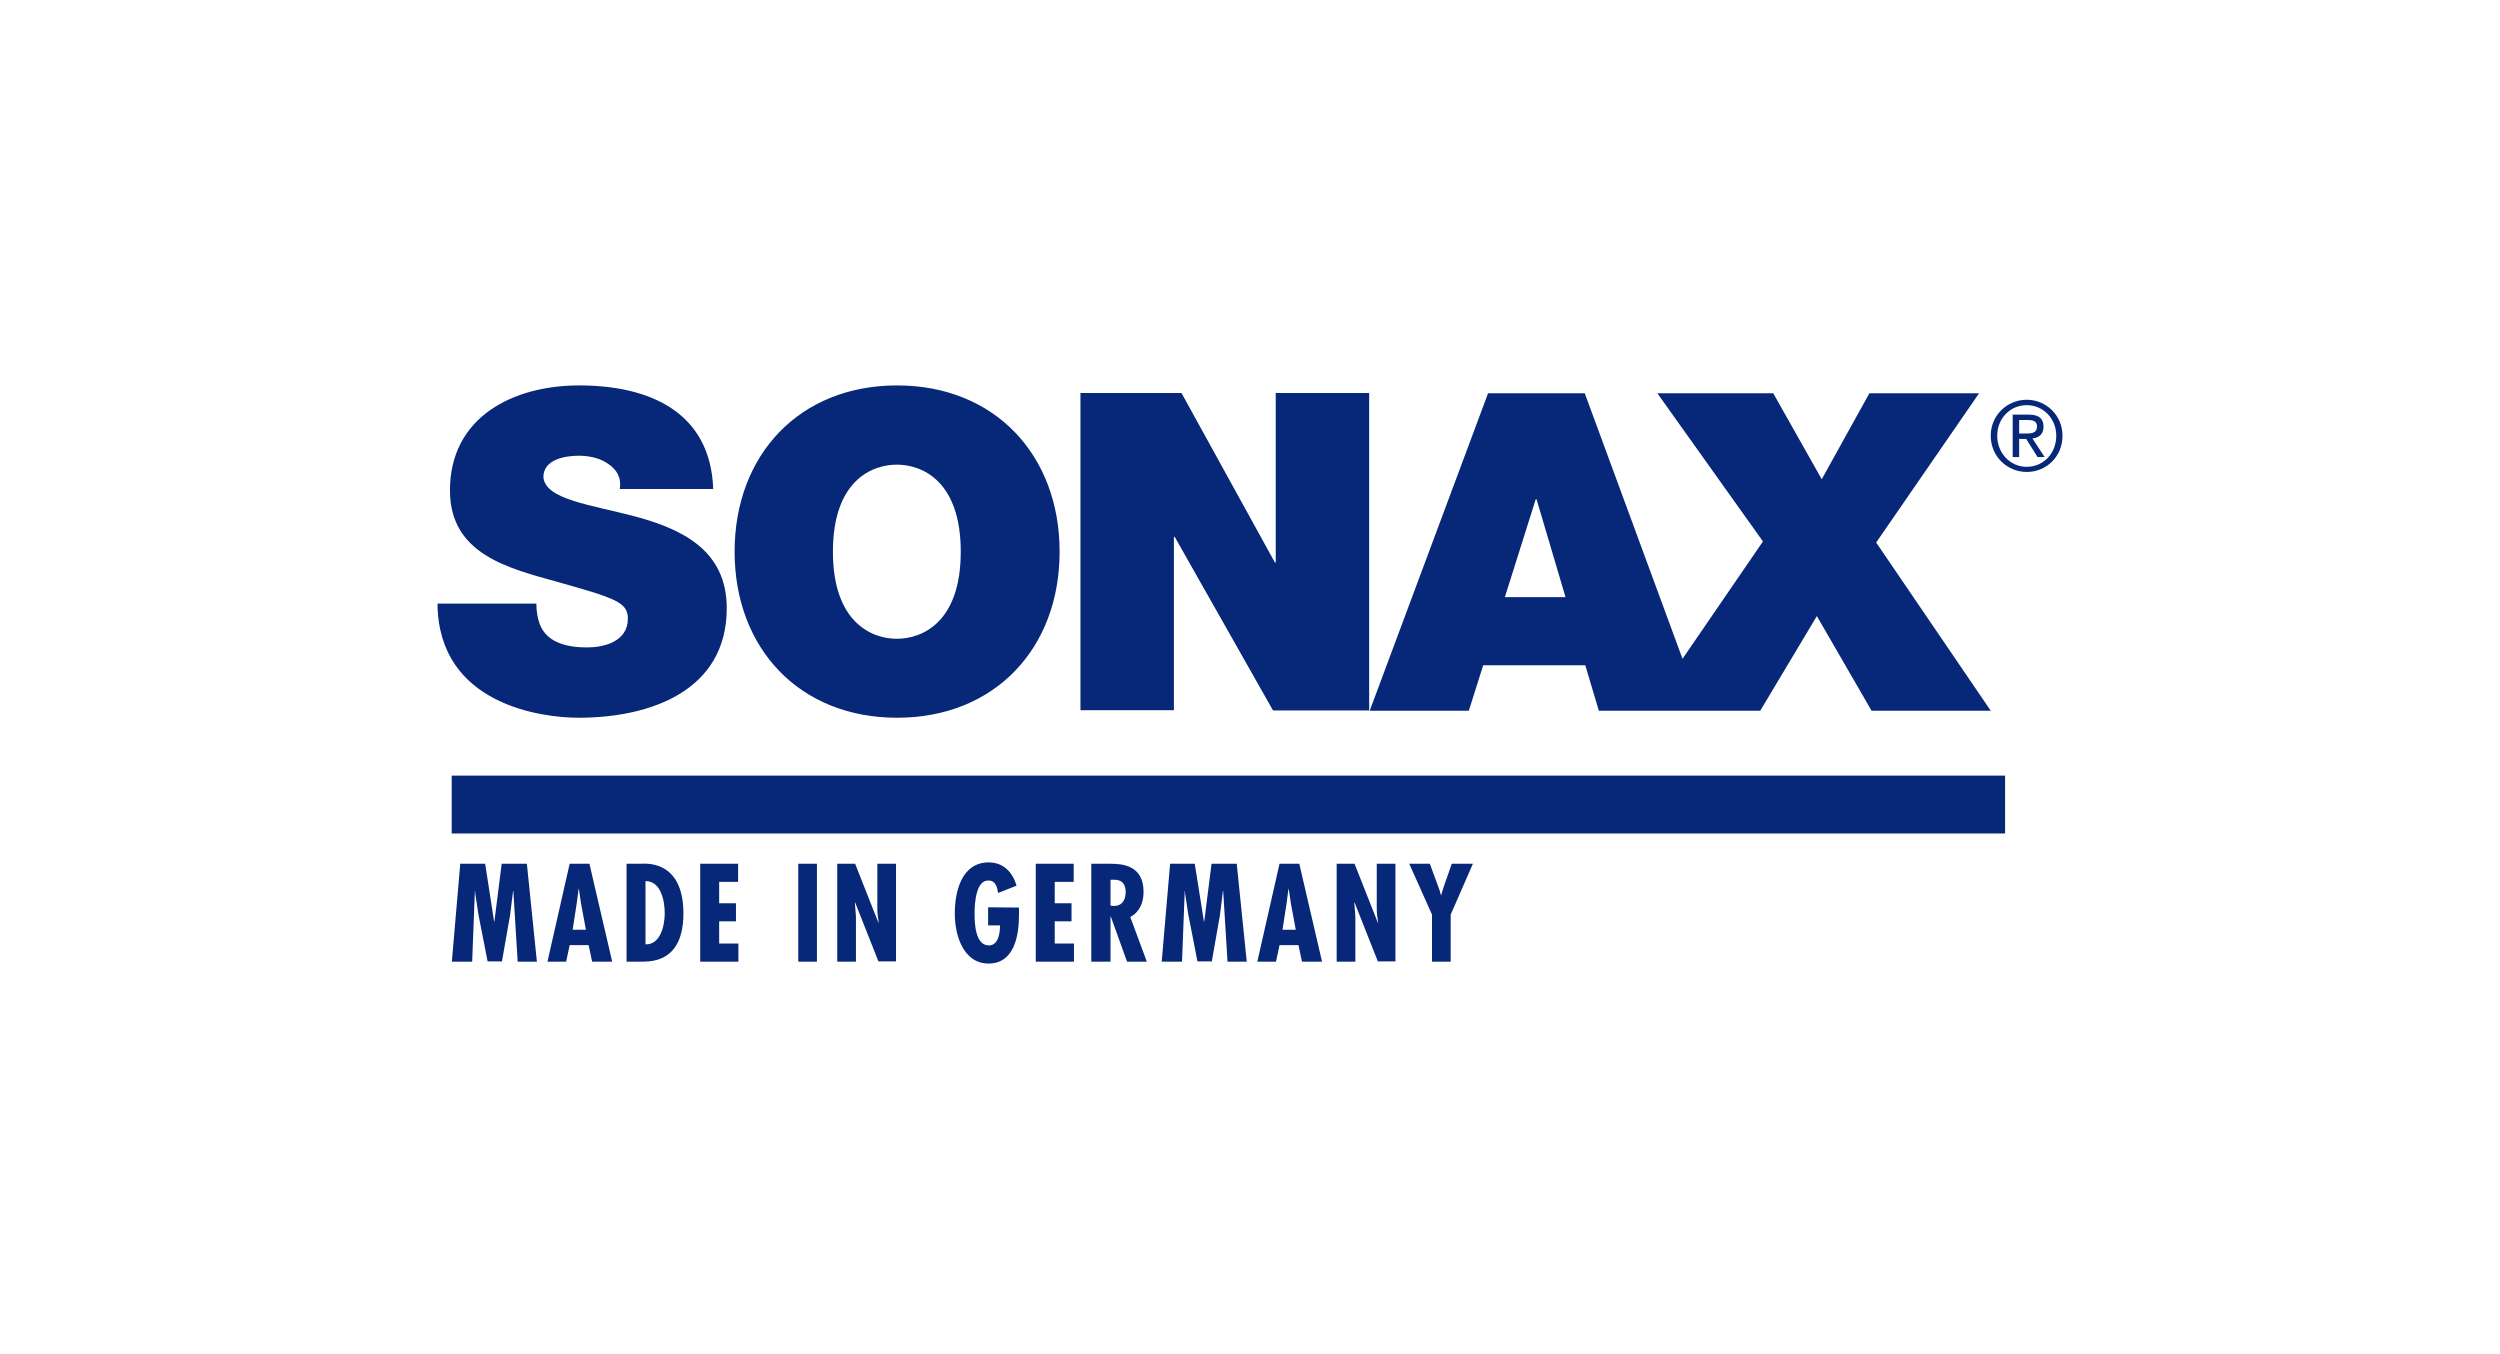 <?xml version="1.0" encoding="UTF-8"?> <svg xmlns="http://www.w3.org/2000/svg" width="480" height="260" viewBox="0 0 480 260" fill="none"><rect width="480" height="260" fill="white"></rect><path d="M387.68 80.646H389.344C390.228 80.646 391.112 80.802 391.112 81.892C391.112 83.138 390.072 83.242 388.98 83.242H387.68V80.646ZM386.432 87.758H387.68V84.28H389.032L391.216 87.758H392.568L390.228 84.176C391.424 84.072 392.36 83.397 392.36 81.944C392.36 80.386 391.476 79.608 389.552 79.608H386.432V87.758ZM383.468 83.657C383.468 80.334 385.964 77.79 389.136 77.79C392.308 77.79 394.804 80.386 394.804 83.657C394.804 87.084 392.308 89.628 389.136 89.628C385.964 89.628 383.468 87.032 383.468 83.657ZM382.22 83.657C382.22 87.655 385.392 90.614 389.136 90.614C392.932 90.614 396 87.655 396 83.657C396 79.711 392.828 76.752 389.136 76.752C385.392 76.752 382.22 79.711 382.22 83.657ZM88.368 165.842L86.755 184.637H90.656L91.175 171.086H91.228V171.398L91.852 175.551L93.62 184.585H96.376L97.936 175.707L98.507 171.086H98.559L99.391 184.637H103.083L101.159 165.842H96.323L94.919 176.953H94.868L93.151 165.842H88.368ZM109.375 165.842L105.111 184.637H108.699L109.375 181.47H113.015L113.691 184.637H117.54L113.171 165.842H109.375ZM112.495 178.51H109.947L110.727 173.474L111.091 170.671H111.143L111.559 173.474L112.495 178.51ZM123.52 184.637C129.188 184.637 131.216 180.743 131.216 175.395C131.216 164.908 123.676 165.842 123.052 165.842H120.296V184.637H123.52ZM123.936 181.314V169.165C126.9 169.165 127.628 172.955 127.628 175.343C127.628 177.732 126.796 181.418 123.936 181.314ZM134.44 165.842V184.637H141.772V181.158H138.08V176.901H141.304V173.422H138.08V169.321H141.72V165.842H134.44ZM153.264 165.842V184.637H156.852V165.842H153.264ZM160.752 165.842V184.637H164.34V176.018L164.288 175.24L164.132 173.319L164.184 173.267L168.656 184.585H172.036V165.842H168.448V174.305C168.448 175.291 168.552 176.226 168.708 177.109L168.656 177.16L164.184 165.842H160.752ZM189.716 174.201V177.68H192.004C192.004 178.978 191.744 181.522 189.872 181.522C187.22 181.522 187.116 177.212 187.116 175.291C187.116 173.526 187.376 168.906 189.82 169.061C191.224 169.061 191.484 170.515 191.64 171.45L195.176 170.048C194.396 167.4 192.628 165.583 189.82 165.583C184.672 165.583 183.32 171.086 183.32 175.395C183.32 179.549 184.932 185 189.82 185C194.708 185 195.644 179.704 195.644 175.707V174.253L189.716 174.201ZM198.868 165.842V184.637H206.2V181.158H202.508V176.901H205.732V173.422H202.508V169.321H206.148V165.842H198.868ZM213.22 184.637V175.966H213.272L216.392 184.637H220.188L217.016 176.07C218.836 175.084 219.564 173.267 219.564 171.242C219.564 166.102 215.456 165.842 213.168 165.842H209.528V184.637H213.22ZM213.22 168.906H213.688C215.508 168.802 216.132 169.892 216.132 171.242C216.132 172.799 215.456 173.942 213.844 173.942L213.22 173.89V168.906ZM224.66 165.842L223.048 184.637H226.948L227.468 171.086H227.52V171.398L228.144 175.551L229.912 184.585H232.668L234.228 175.707L234.8 171.086H234.852L235.684 184.637H239.376L237.452 165.842H232.616L231.212 176.953H231.16L229.392 165.842H224.66ZM245.668 165.842L241.404 184.637H244.992L245.668 181.47H249.308L249.984 184.637H253.832L249.464 165.842H245.668ZM248.788 178.51H246.24L247.02 173.474L247.384 170.671H247.436L247.852 173.474L248.788 178.51ZM256.64 165.842V184.637H260.228V176.018L260.176 175.24L260.02 173.319L260.072 173.267L264.544 184.585H267.924V165.842H264.336V174.305C264.336 175.291 264.44 176.226 264.596 177.109L264.544 177.16L260.072 165.842H256.64ZM270.576 165.842L274.944 175.603V184.637H278.532V175.603L282.796 165.842H278.74L277.128 170.463L276.712 171.865H276.66L276.4 170.93L274.528 165.842H270.576Z" fill="#072778"></path><path d="M360.225 104.164L379.985 75.506H358.924L349.772 92.015L340.464 75.506H318.208L338.488 103.956L323.044 126.489L304.272 75.506H285.708L262.984 136.457H282.016L284.772 127.735H304.376L306.976 136.457H316.18H326.632H337.968L348.836 118.286L359.34 136.457H382.221L360.225 104.164ZM300.58 114.651H288.932L294.86 95.857H295.016L300.58 114.651ZM244.42 136.405H262.88V75.454H244.94V108.006H244.784L226.844 75.454H207.448V136.353H225.388V103.074H225.544L244.42 136.405ZM203.444 105.929C203.444 87.343 190.964 74 172.244 74C153.524 74 141.044 87.291 141.044 105.929C141.044 124.516 153.524 137.807 172.244 137.807C190.964 137.807 203.444 124.516 203.444 105.929ZM184.464 105.929C184.464 119.532 177.028 122.647 172.192 122.647C167.356 122.647 159.92 119.48 159.92 105.929C159.92 92.327 167.356 89.212 172.192 89.212C177.08 89.212 184.464 92.379 184.464 105.929ZM104.332 91.6C104.332 88.174 108.544 87.499 111.144 87.499C113.016 87.499 115.2 87.914 116.76 89.056C118.32 90.094 119.36 91.6 118.996 93.884H136.936C136.416 79.036 124.612 74 111.196 74C98.508 74 86.392 80.074 86.392 94.144C86.392 106.397 97.52 109.096 107.296 111.796C117.904 114.807 120.556 115.586 120.556 118.753C120.556 123.27 115.824 124.308 112.704 124.308C109.168 124.308 105.06 123.529 103.656 119.895C103.24 118.805 102.98 117.455 102.98 115.897H84C84.156 135.366 104.124 137.807 111.092 137.807C124.82 137.807 139.536 132.667 139.536 116.78C139.536 105.618 130.904 101.62 122.22 99.232C113.484 96.896 104.696 95.961 104.332 91.6Z" fill="#072778"></path><path d="M86.726 160.028V148.917L384.977 148.917V160.028L86.726 160.028Z" fill="#072778"></path></svg> 